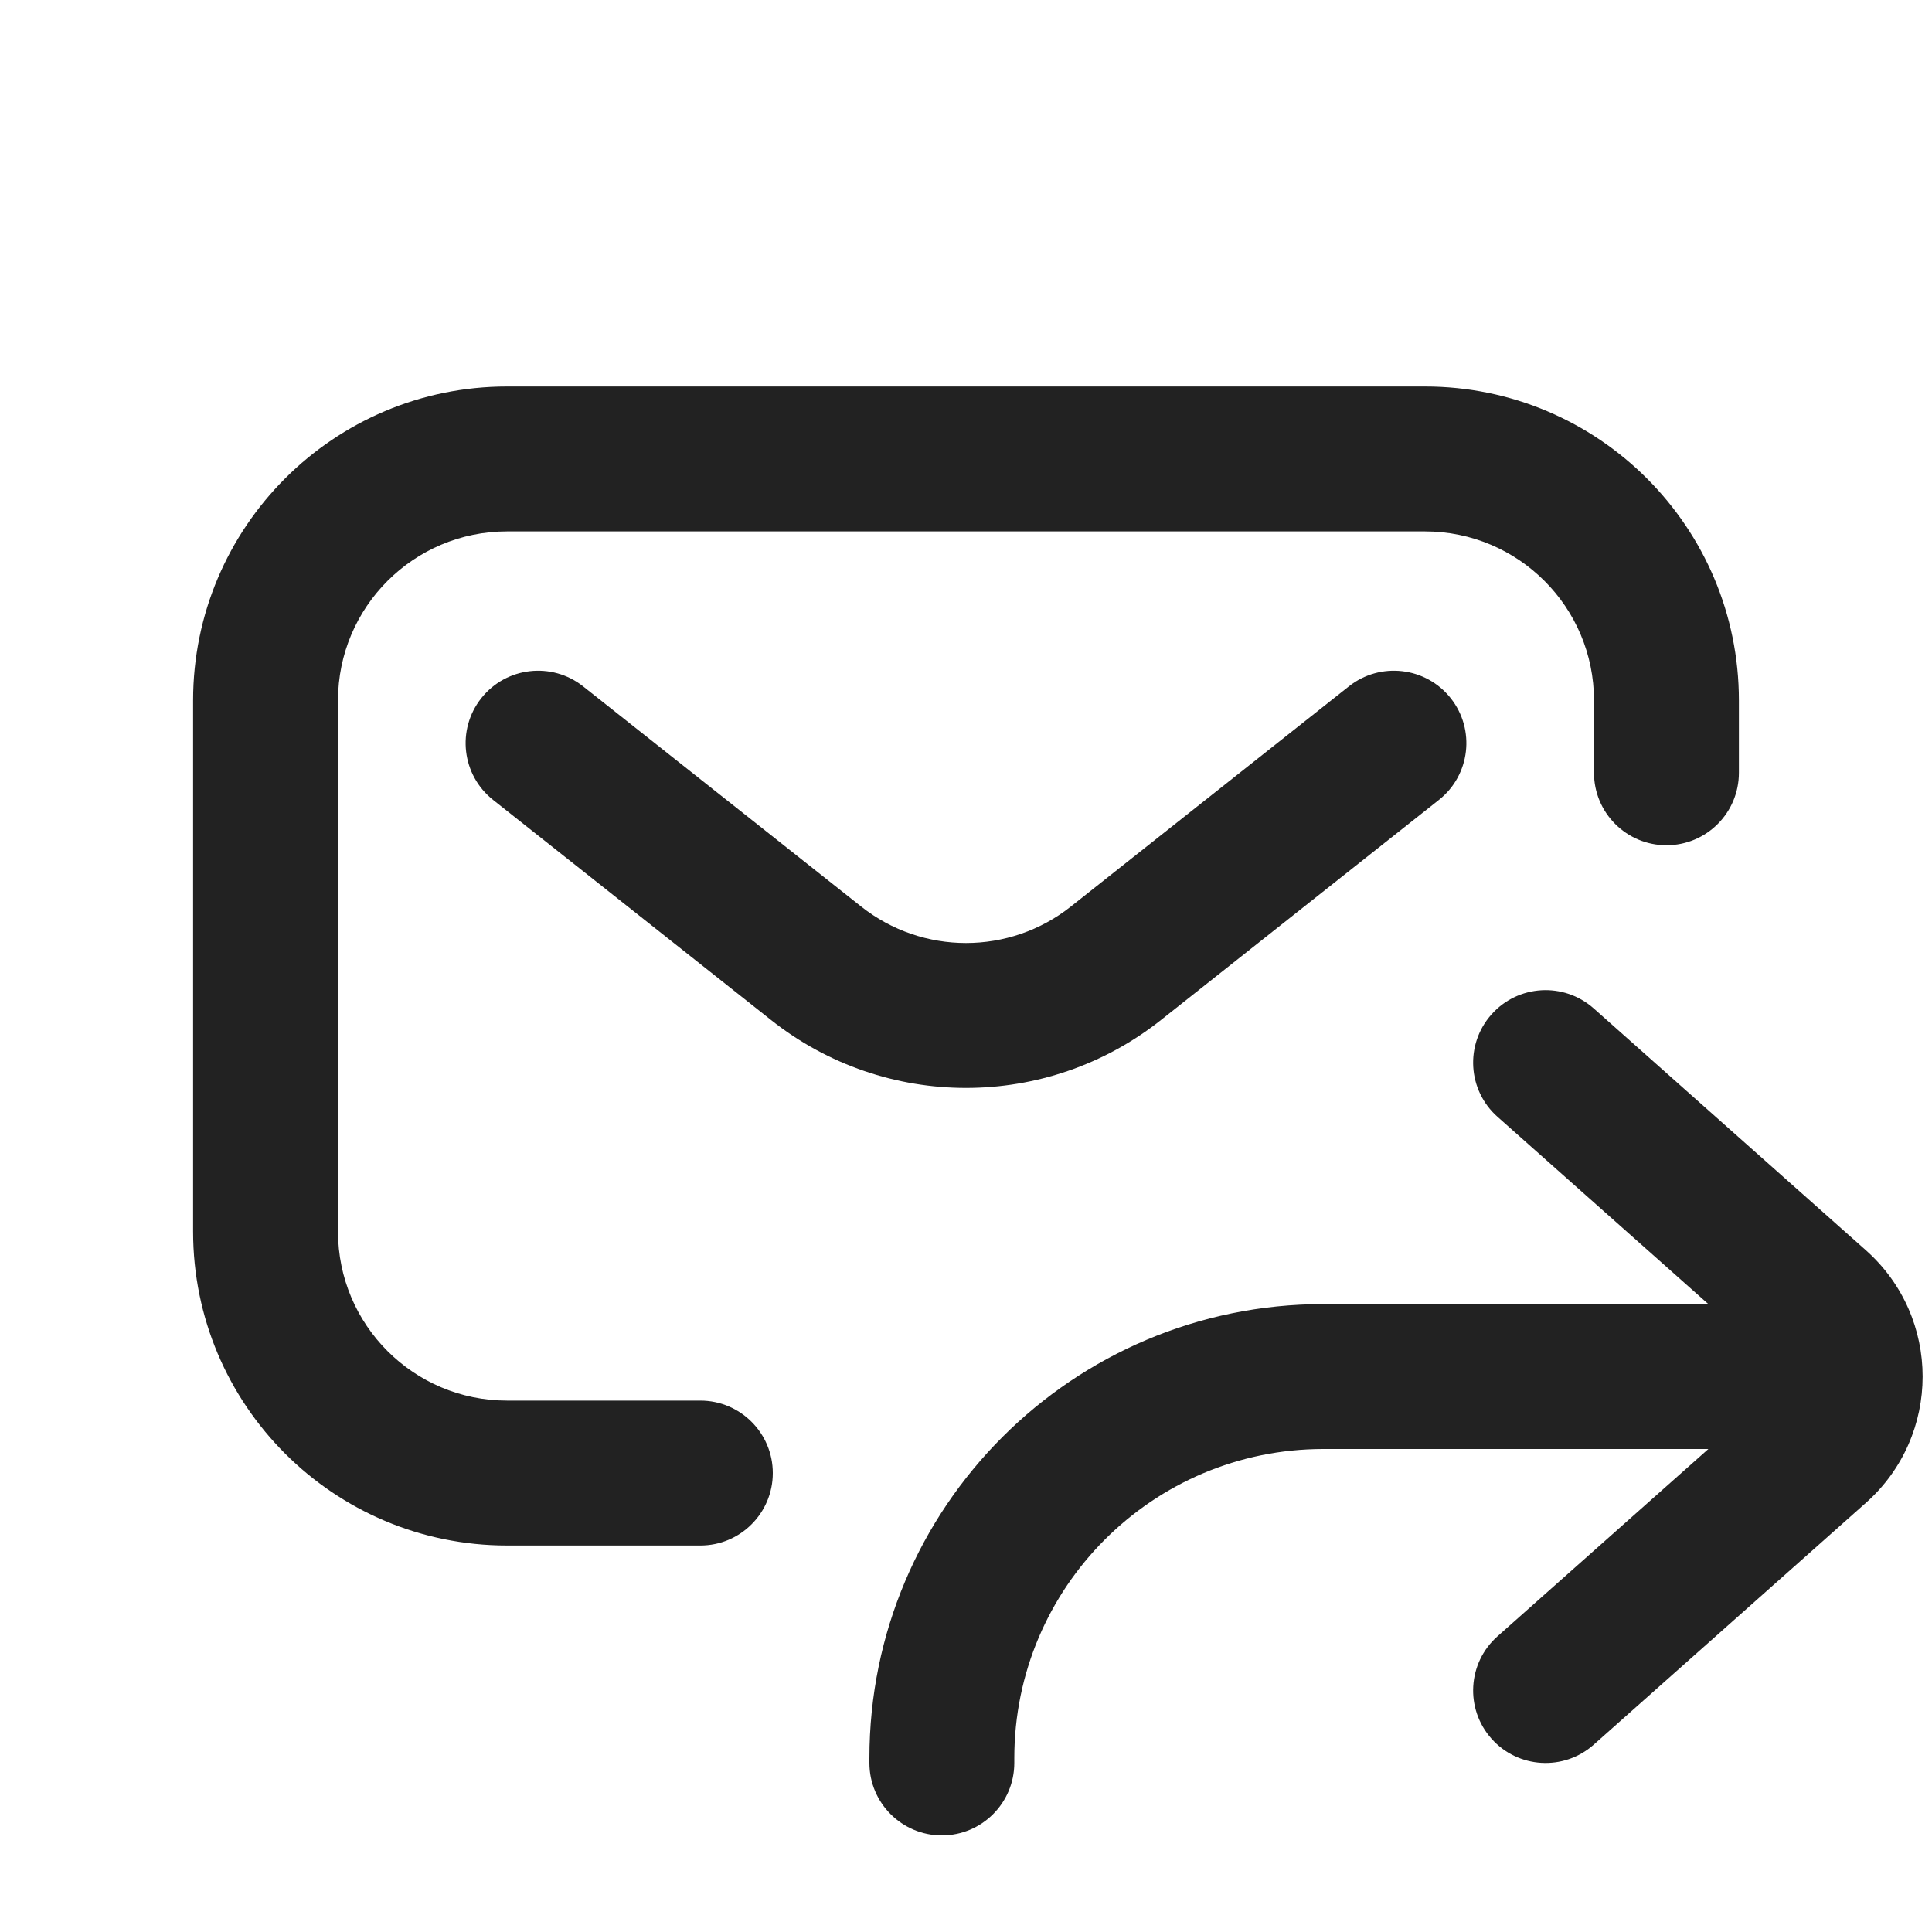 <svg width="20" height="20" viewBox="0 0 20 20" fill="none" xmlns="http://www.w3.org/2000/svg">
<path d="M5.249 4.001C3.454 4.001 1.999 5.457 1.999 7.251V12.749C1.999 14.544 3.454 15.999 5.249 15.999H7.25C7.664 15.999 8 15.663 8 15.249C8 14.835 7.664 14.499 7.25 14.499H5.249C4.282 14.499 3.499 13.715 3.499 12.749V7.251C3.499 6.285 4.282 5.501 5.249 5.501H14.751C15.718 5.501 16.501 6.285 16.501 7.251V8C16.501 8.414 16.837 8.75 17.251 8.75C17.666 8.75 18.001 8.414 18.001 8V7.251C18.001 5.457 16.546 4.001 14.751 4.001H5.249Z" fill="#222222"/>
<path d="M6.036 7.105C5.711 6.848 5.239 6.903 4.982 7.228C4.725 7.553 4.78 8.024 5.105 8.281L7.983 10.56C9.165 11.496 10.835 11.496 12.017 10.56L14.895 8.281C15.22 8.024 15.275 7.553 15.018 7.228C14.761 6.903 14.289 6.848 13.964 7.105L11.086 9.384C10.45 9.888 9.55 9.888 8.914 9.384L6.036 7.105Z" fill="#222222"/>
<path d="M13.7 15C11.933 15 10.5 16.433 10.5 18.2V18.25C10.5 18.664 10.164 19 9.75 19C9.336 19 9 18.664 9 18.25V18.2C9 15.604 11.104 13.5 13.7 13.5H17.685L15.502 11.561C15.192 11.286 15.164 10.812 15.439 10.502C15.714 10.192 16.188 10.164 16.498 10.439L19.315 12.942C20.099 13.638 20.099 14.862 19.315 15.558L16.498 18.061C16.188 18.336 15.714 18.308 15.439 17.998C15.164 17.688 15.192 17.214 15.502 16.939L17.685 15H13.7Z" fill="#222222"/>
</svg>
